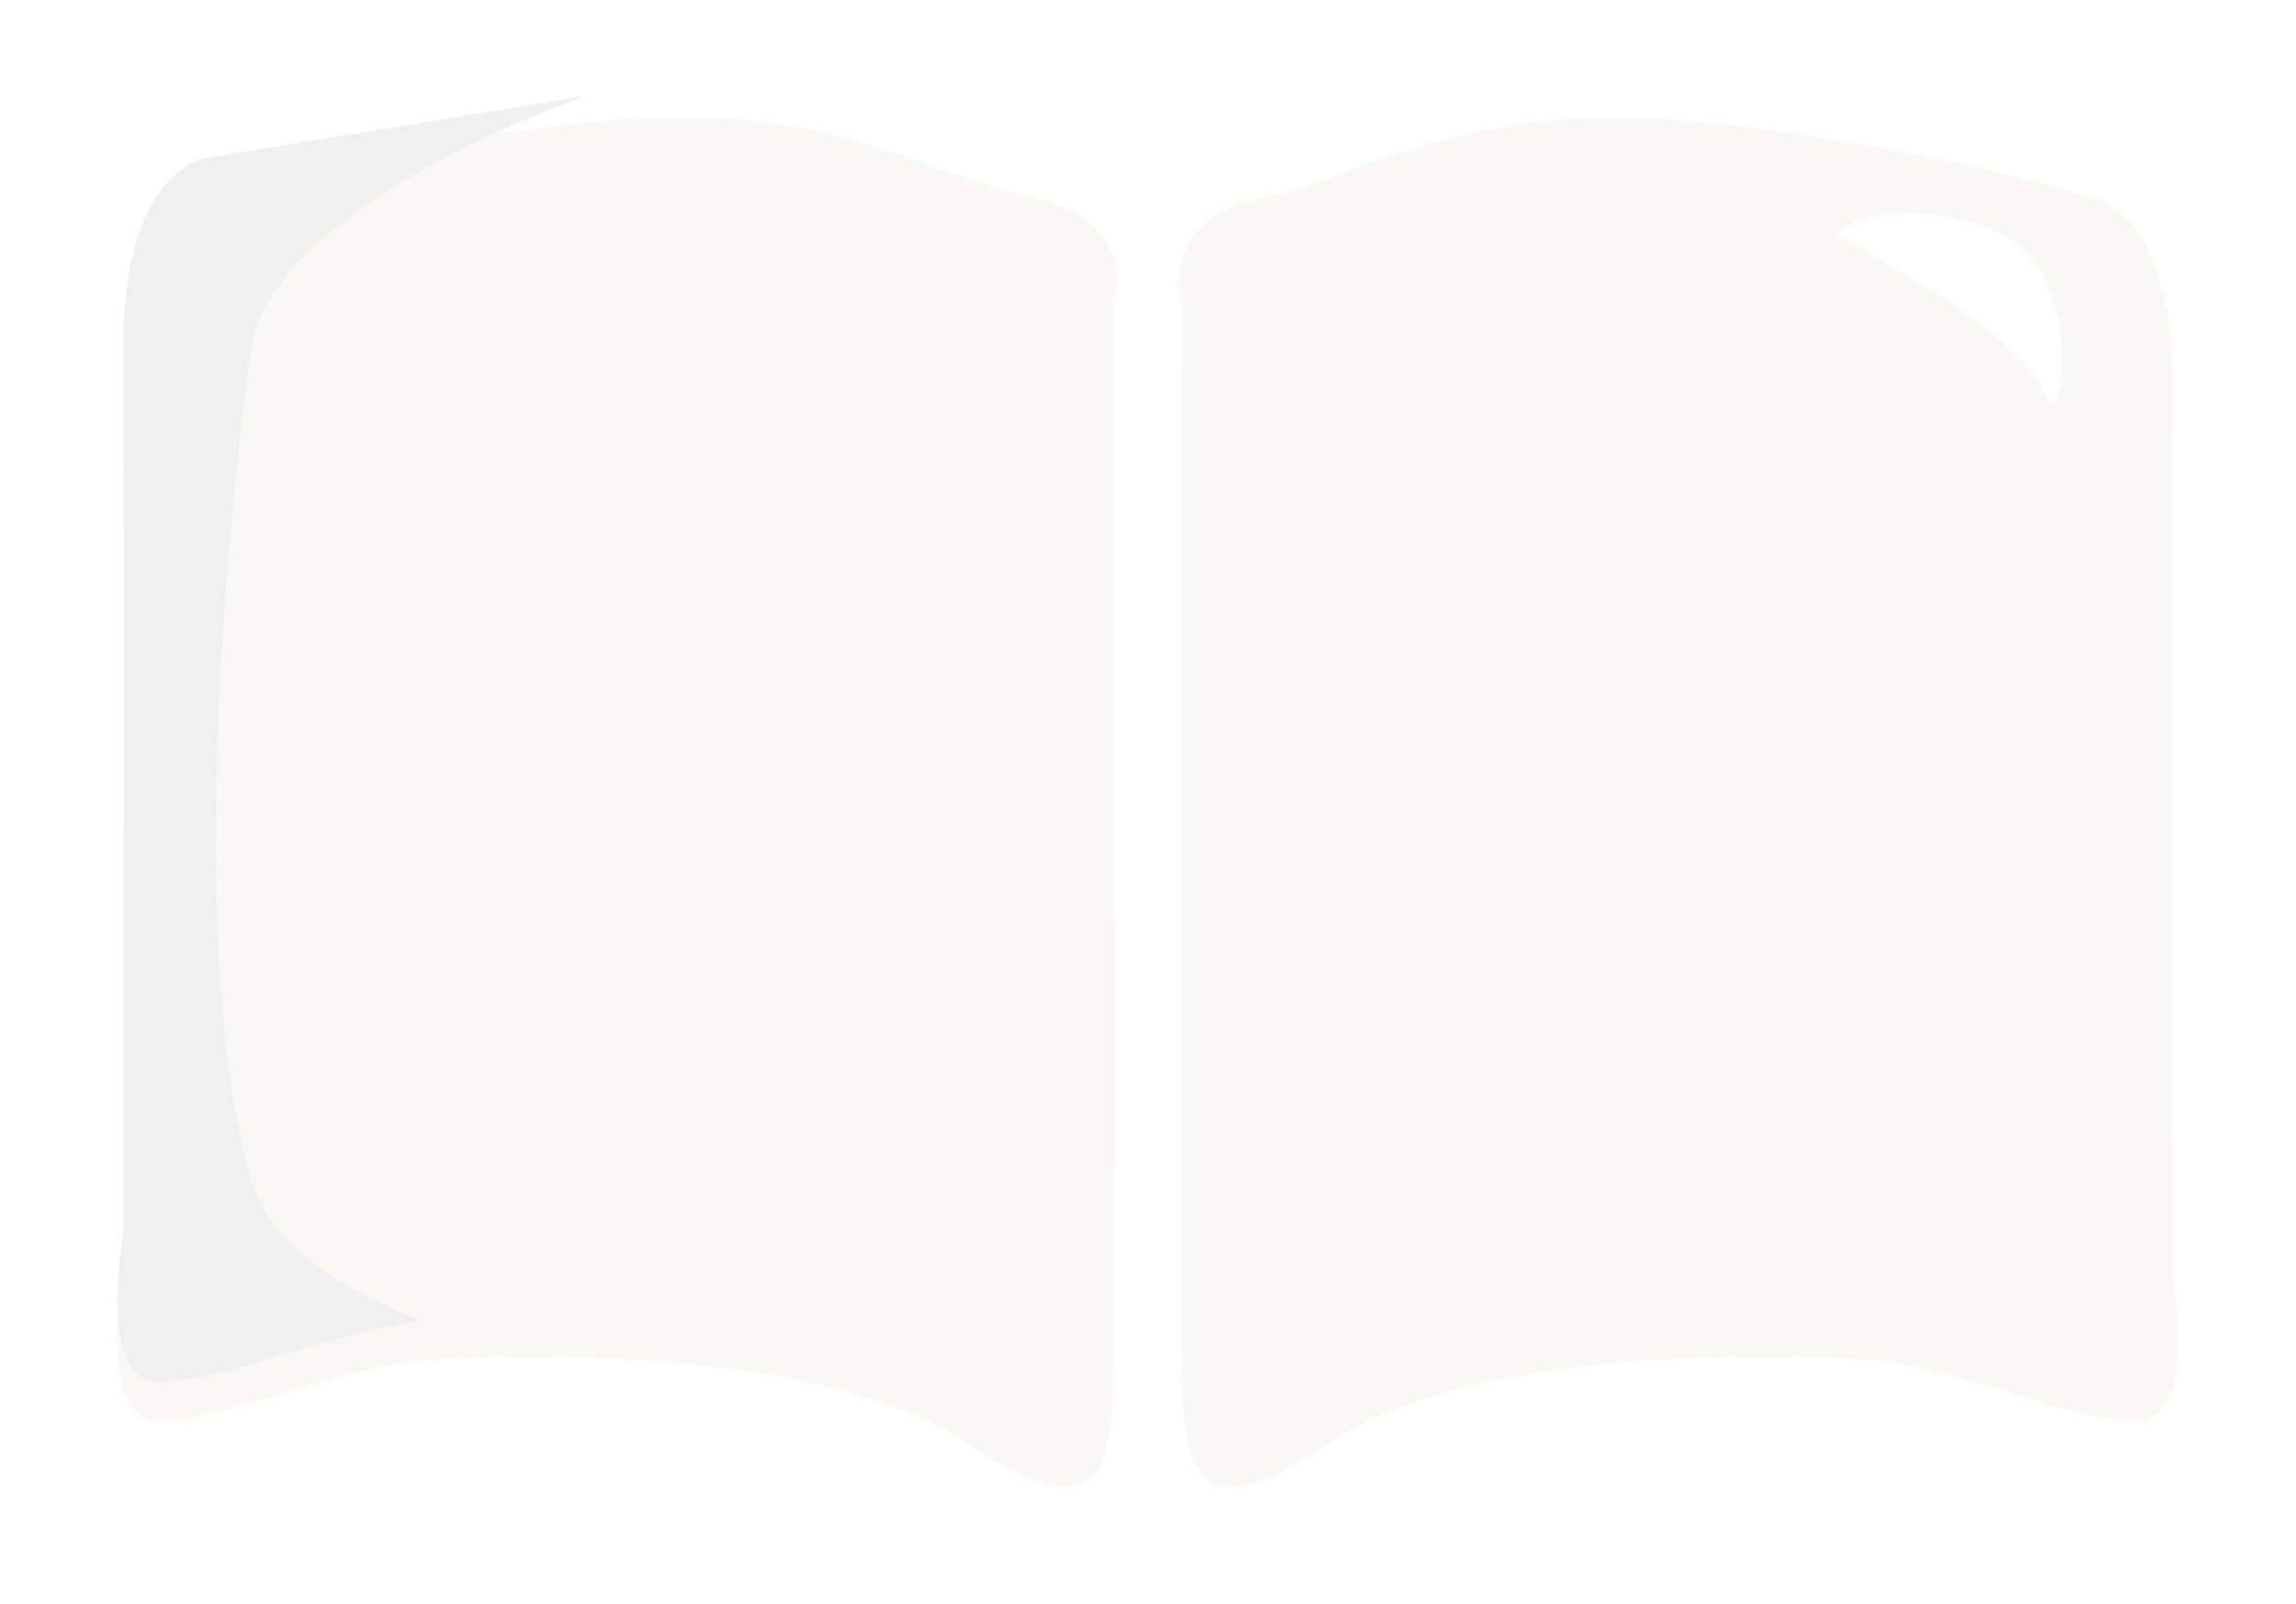 <svg xmlns="http://www.w3.org/2000/svg" xmlns:xlink="http://www.w3.org/1999/xlink" width="176.293" height="123.187" viewBox="0 0 176.293 123.187">
  <defs>
    <filter id="Path_1169" x="81.531" y="0" width="94.762" height="123.187" filterUnits="userSpaceOnUse">
      <feOffset dy="3" input="SourceAlpha"/>
      <feGaussianBlur stdDeviation="3" result="blur"/>
      <feFlood flood-opacity="0.161"/>
      <feComposite operator="in" in2="blur"/>
      <feComposite in="SourceGraphic"/>
    </filter>
    <filter id="Path_1168" x="0" y="0" width="94.762" height="123.187" filterUnits="userSpaceOnUse">
      <feOffset dy="3" input="SourceAlpha"/>
      <feGaussianBlur stdDeviation="3" result="blur-2"/>
      <feFlood flood-opacity="0.161"/>
      <feComposite operator="in" in2="blur-2"/>
      <feComposite in="SourceGraphic"/>
    </filter>
  </defs>
  <g id="Group_1895" data-name="Group 1895" transform="translate(-19931.654 -3511.087)">
    <g transform="matrix(1, 0, 0, 1, 19931.65, 3511.09)" filter="url(#Path_1169)">
      <path id="Path_1169-2" data-name="Path 1169" d="M20199.016,3523.282c8.219-1.768,15.461-7.284,31.867-6a170.759,170.759,0,0,1,31.943,6s6.193,1.066,6.119,14.579,0,68.058,0,68.058,2.211,11.578-2.949,11.337-13.707-4.05-19.625-4.626-31.184-1.313-42.342,6.372-11.023.292-11.137-6.372,0-81.036,0-81.036S20190.8,3525.05,20199.016,3523.282Z" transform="translate(-20102.12 -3511.09)" fill="#faf8f5"/>
    </g>
    <g transform="matrix(1, 0, 0, 1, 19931.65, 3511.09)" filter="url(#Path_1168)">
      <path id="Path_1168-2" data-name="Path 1168" d="M20263.055,3523.282c-8.219-1.768-15.461-7.284-31.867-6a170.759,170.759,0,0,0-31.943,6s-6.193,1.066-6.119,14.579,0,68.058,0,68.058-2.211,11.578,2.949,11.337,13.707-4.05,19.625-4.626,31.184-1.313,42.342,6.372,11.023.292,11.137-6.372,0-81.036,0-81.036S20271.273,3525.05,20263.055,3523.282Z" transform="translate(-20183.65 -3511.09)" fill="#faf8f5"/>
    </g>
    <path id="Path_1170" data-name="Path 1170" d="M11.183,1.054C15.063-1.345.66.046.061,8.409S3.51,19.756,3.51,19.756,7.3,3.453,11.183,1.054Z" transform="translate(20092.51 3530.726) rotate(105)" fill="#fff"/>
    <path id="Path_1171" data-name="Path 1171" d="M20199.244,3524.073s-6.193,1.066-6.119,14.579,0,68.058,0,68.058-2.211,11.579,2.949,11.337,13.707-4.05,19.625-4.626c1.234-.12-10.488-3.165-12.754-10.94-4.568-15.685-2.6-44.808,0-63.829,1.5-11.012,25.645-19.415,25.645-19.415Z" transform="translate(-252 -0.791)" fill="#f0f0f0"/>
  </g>
</svg>
